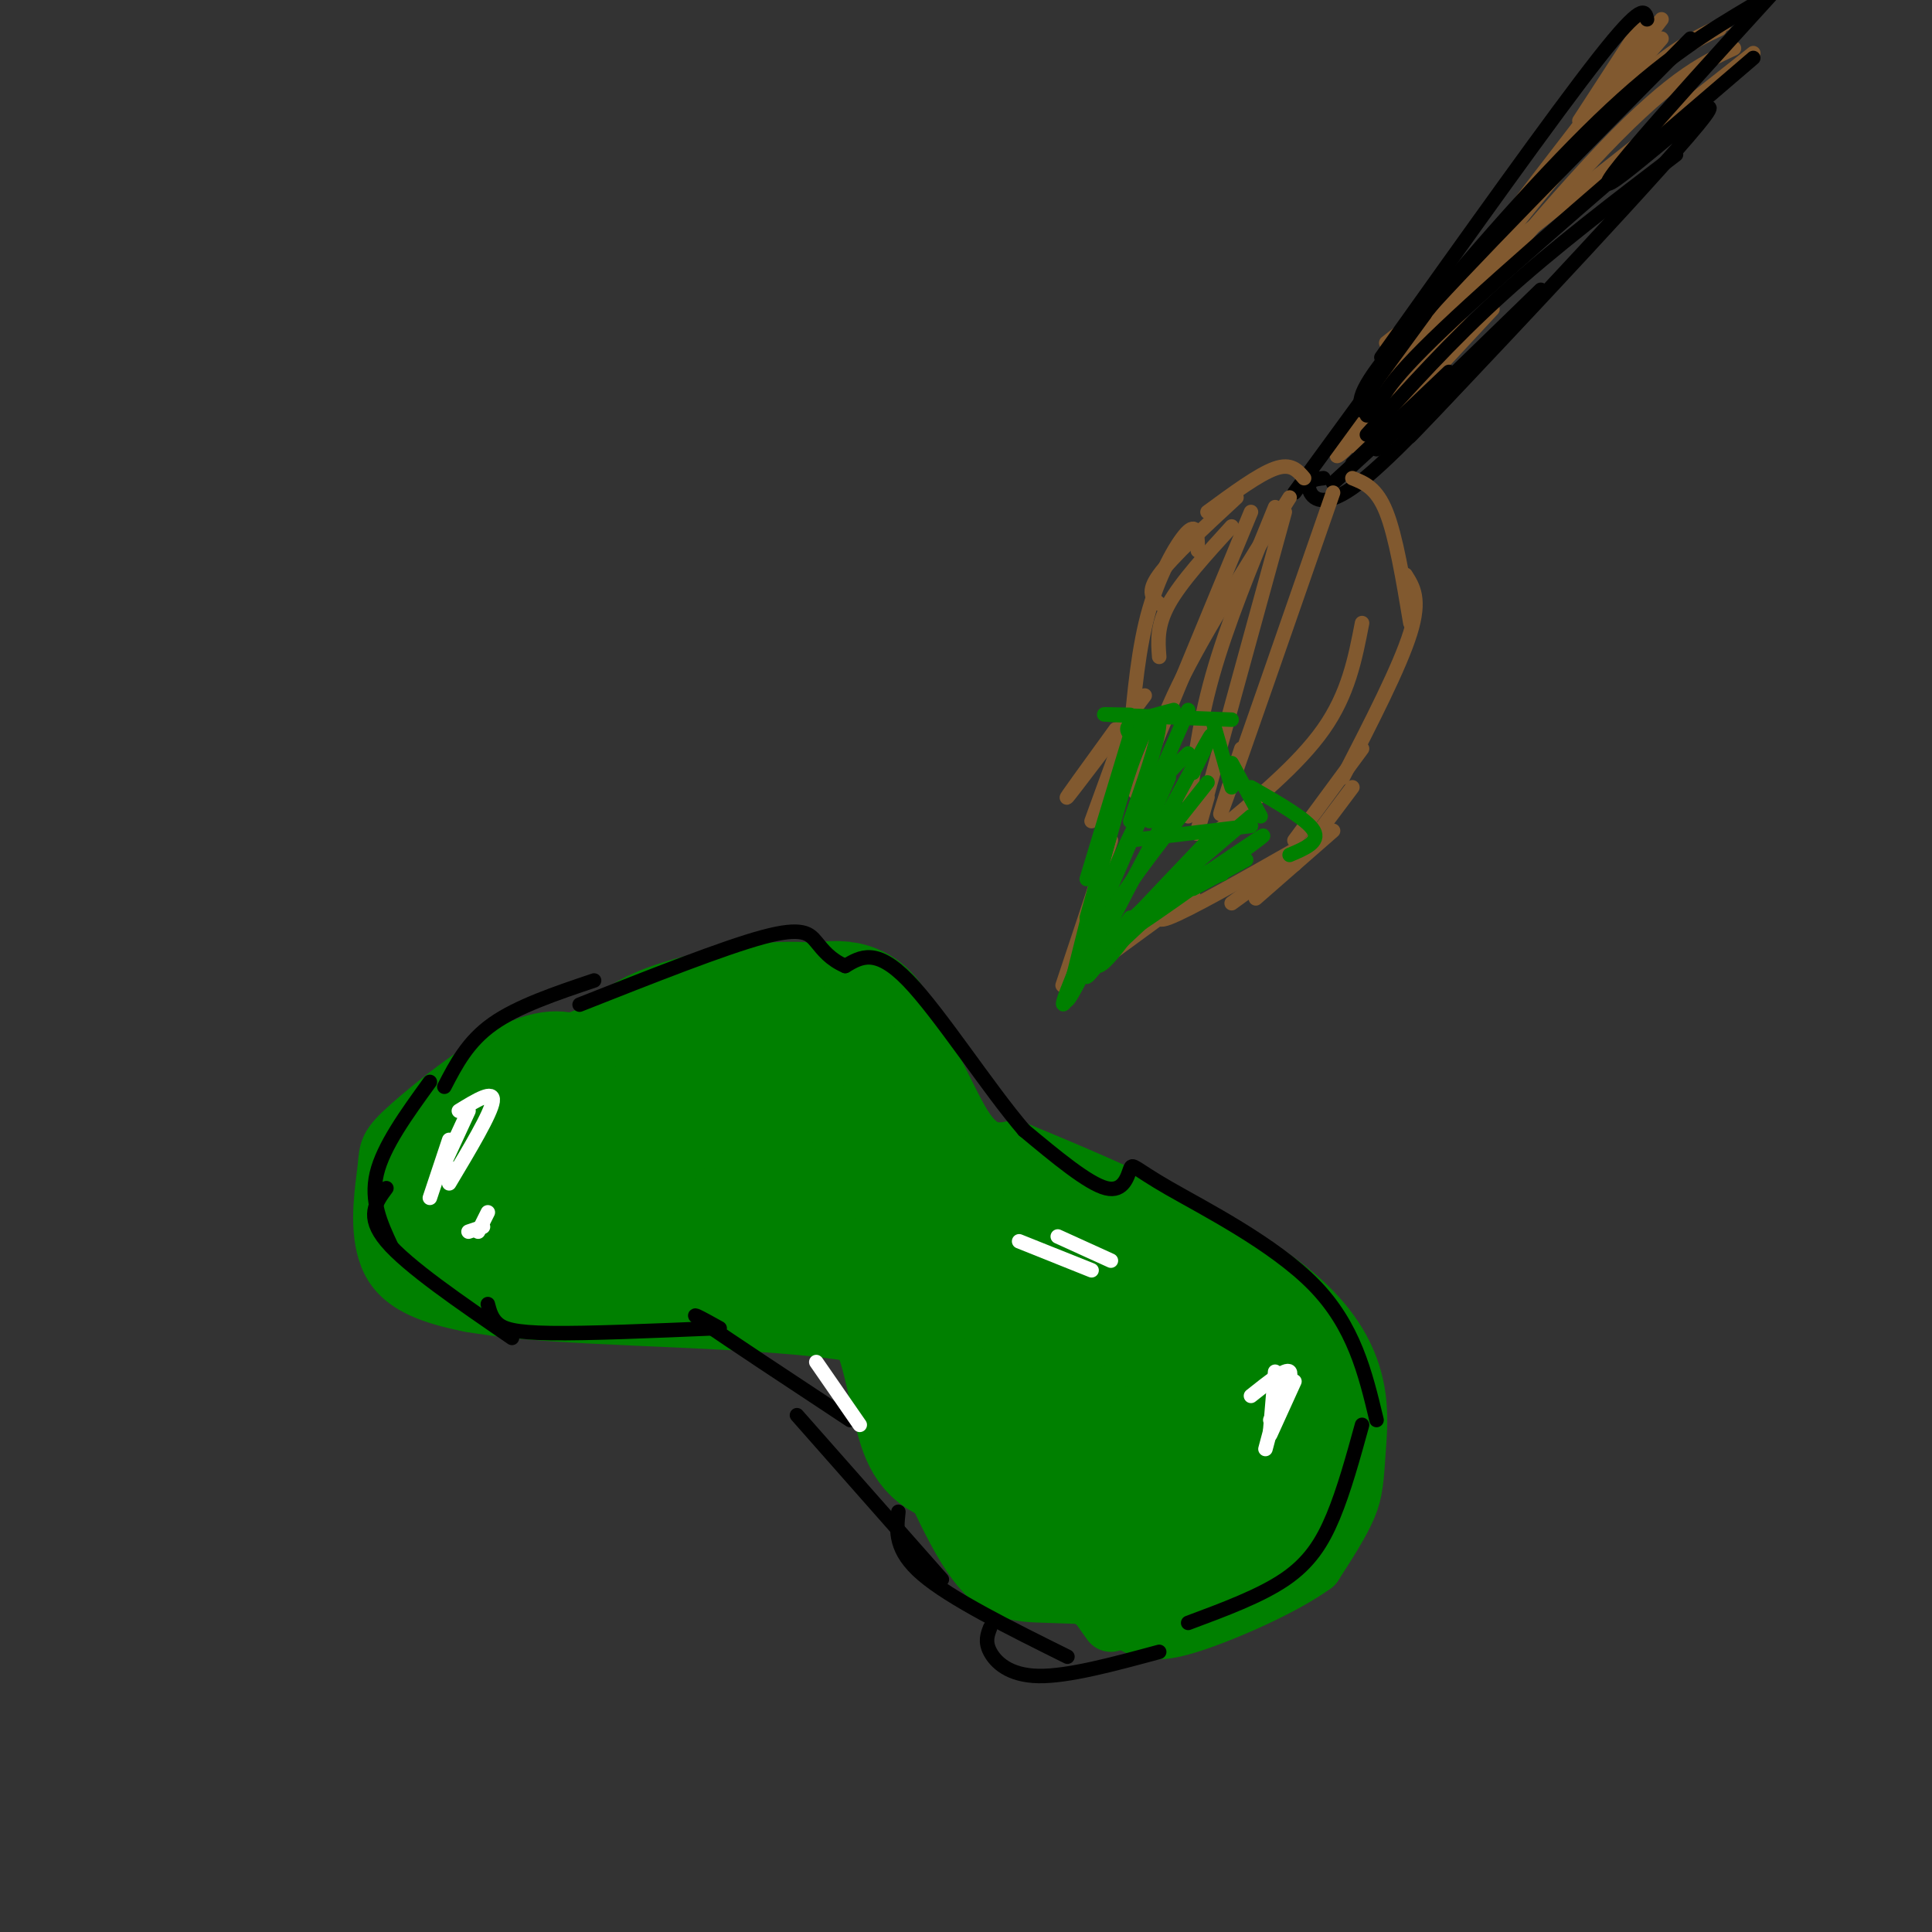 <svg viewBox='0 0 400 400' version='1.1' xmlns='http://www.w3.org/2000/svg' xmlns:xlink='http://www.w3.org/1999/xlink'><rect x="0" y="0" width="400" height="400" fill="#333333" stroke="none"/><g fill='none' stroke='rgb(129,89,47)' stroke-width='3' stroke-linecap='round' stroke-linejoin='round'><path d='M340,5c0.000,0.000 -13.000,20.000 -13,20'/><path d='M344,4c-17.917,23.167 -35.833,46.333 -42,55c-6.167,8.667 -0.583,2.833 5,-3'/><path d='M344,8c-18.250,21.000 -36.500,42.000 -46,55c-9.500,13.000 -10.250,18.000 -11,23'/><path d='M356,6c-6.044,2.867 -12.089,5.733 -25,20c-12.911,14.267 -32.689,39.933 -42,53c-9.311,13.067 -8.156,13.533 -7,14'/><path d='M357,5c-7.267,3.333 -14.533,6.667 -30,24c-15.467,17.333 -39.133,48.667 -47,60c-7.867,11.333 0.067,2.667 8,-6'/><path d='M359,10c-6.844,3.200 -13.689,6.400 -30,24c-16.311,17.600 -42.089,49.600 -47,57c-4.911,7.400 11.044,-9.800 27,-27'/><path d='M363,11c0.000,0.000 -76.000,60.000 -76,60'/></g>
<g fill='none' stroke='rgb(0,0,0)' stroke-width='3' stroke-linecap='round' stroke-linejoin='round'><path d='M341,4c-0.417,-1.833 -0.833,-3.667 -10,8c-9.167,11.667 -27.083,36.833 -45,62'/><path d='M350,8c-23.333,23.583 -46.667,47.167 -58,60c-11.333,12.833 -10.667,14.917 -10,17'/><path d='M363,1c-9.244,5.489 -18.489,10.978 -32,24c-13.511,13.022 -31.289,33.578 -40,45c-8.711,11.422 -8.356,13.711 -8,16'/><path d='M363,12c-25.500,21.833 -51.000,43.667 -64,56c-13.000,12.333 -13.500,15.167 -14,18'/><path d='M347,32c-12.667,9.667 -25.333,19.333 -36,29c-10.667,9.667 -19.333,19.333 -28,29'/><path d='M319,60c0.000,0.000 -34.000,33.000 -34,33'/><path d='M312,68c0.000,0.000 -27.000,24.000 -27,24'/><path d='M300,77c0.000,0.000 -20.000,19.000 -20,19'/><path d='M288,89c0.000,0.000 -12.000,11.000 -12,11'/><path d='M295,65c0.000,0.000 -27.000,37.000 -27,37'/><path d='M274,99c-1.600,0.178 -3.200,0.356 -3,2c0.200,1.644 2.200,4.756 9,0c6.800,-4.756 18.400,-17.378 30,-30'/><path d='M305,76c-10.012,10.857 -20.024,21.714 -7,8c13.024,-13.714 49.083,-52.000 55,-60c5.917,-8.000 -18.310,14.286 -20,14c-1.690,-0.286 19.155,-23.143 40,-46'/></g>
<g fill='none' stroke='rgb(129,89,47)' stroke-width='3' stroke-linecap='round' stroke-linejoin='round'><path d='M270,99c-1.333,-1.583 -2.667,-3.167 -6,-2c-3.333,1.167 -8.667,5.083 -14,9'/><path d='M256,103c-6.667,6.167 -13.333,12.333 -16,16c-2.667,3.667 -1.333,4.833 0,6'/><path d='M248,114c-0.044,-2.867 -0.089,-5.733 -2,-4c-1.911,1.733 -5.689,8.067 -8,16c-2.311,7.933 -3.156,17.467 -4,27'/><path d='M237,144c-7.500,9.917 -15.000,19.833 -16,21c-1.000,1.167 4.500,-6.417 10,-14'/><path d='M234,148c0.000,0.000 -8.000,22.000 -8,22'/><path d='M230,163c0.750,-4.583 1.500,-9.167 1,-5c-0.500,4.167 -2.250,17.083 -4,30'/><path d='M230,174c0.000,0.000 -10.000,30.000 -10,30'/><path d='M221,204c0.000,0.000 26.000,-19.000 26,-19'/><path d='M244,185c-3.000,3.250 -6.000,6.500 -2,5c4.000,-1.500 15.000,-7.750 26,-14'/><path d='M280,99c2.500,1.000 5.000,2.000 7,7c2.000,5.000 3.500,14.000 5,23'/><path d='M291,119c1.583,2.500 3.167,5.000 1,12c-2.167,7.000 -8.083,18.500 -14,30'/><path d='M282,155c0.000,0.000 -14.000,19.000 -14,19'/><path d='M280,163c0.000,0.000 -12.000,16.000 -12,16'/><path d='M276,172c0.000,0.000 -16.000,14.000 -16,14'/><path d='M266,179c0.000,0.000 -11.000,8.000 -11,8'/><path d='M255,109c-5.250,5.750 -10.500,11.500 -13,16c-2.500,4.500 -2.250,7.750 -2,11'/><path d='M259,106c0.000,0.000 -24.000,58.000 -24,58'/><path d='M267,103c-9.417,14.917 -18.833,29.833 -24,41c-5.167,11.167 -6.083,18.583 -7,26'/><path d='M264,105c-5.000,12.167 -10.000,24.333 -13,35c-3.000,10.667 -4.000,19.833 -5,29'/><path d='M266,106c-7.167,26.083 -14.333,52.167 -17,62c-2.667,9.833 -0.833,3.417 1,-3'/><path d='M276,102c-9.417,27.083 -18.833,54.167 -22,63c-3.167,8.833 -0.083,-0.583 3,-10'/><path d='M282,129c-1.417,7.333 -2.833,14.667 -8,22c-5.167,7.333 -14.083,14.667 -23,22'/></g>
<g fill='none' stroke='rgb(0,128,0)' stroke-width='3' stroke-linecap='round' stroke-linejoin='round'><path d='M235,153c-1.167,-1.000 -2.333,-2.000 -1,-3c1.333,-1.000 5.167,-2.000 9,-3'/><path d='M234,148c-3.750,-0.083 -7.500,-0.167 -4,0c3.500,0.167 14.250,0.583 25,1'/><path d='M251,149c0.000,0.000 4.000,14.000 4,14'/><path d='M255,158c0.000,0.000 6.000,11.000 6,11'/><path d='M259,163c5.833,3.333 11.667,6.667 13,9c1.333,2.333 -1.833,3.667 -5,5'/><path d='M235,149c0.000,0.000 -10.000,33.000 -10,33'/><path d='M236,151c0.000,0.000 -11.000,39.000 -11,39'/><path d='M234,170c2.881,-8.256 5.762,-16.512 6,-20c0.238,-3.488 -2.167,-2.208 -6,9c-3.833,11.208 -9.095,32.345 -11,40c-1.905,7.655 -0.452,1.827 1,-4'/><path d='M246,147c-11.000,25.083 -22.000,50.167 -25,58c-3.000,7.833 2.000,-1.583 7,-11'/><path d='M246,156c-3.444,3.200 -6.889,6.400 -12,17c-5.111,10.600 -11.889,28.600 -13,33c-1.111,4.400 3.444,-4.800 8,-14'/><path d='M247,160c3.044,-6.133 6.089,-12.267 1,-3c-5.089,9.267 -18.311,33.933 -22,42c-3.689,8.067 2.156,-0.467 8,-9'/><path d='M250,162c-7.978,10.044 -15.956,20.089 -20,27c-4.044,6.911 -4.156,10.689 -3,11c1.156,0.311 3.578,-2.844 6,-6'/><path d='M252,172c-13.500,14.167 -27.000,28.333 -28,30c-1.000,1.667 10.500,-9.167 22,-20'/><path d='M259,169c-15.644,13.311 -31.289,26.622 -29,26c2.289,-0.622 22.511,-15.178 29,-20c6.489,-4.822 -0.756,0.089 -8,5'/><path d='M251,180c-2.667,1.533 -5.333,2.867 -5,3c0.333,0.133 3.667,-0.933 7,-2'/><path d='M258,178c-5.000,2.750 -10.000,5.500 -11,6c-1.000,0.500 2.000,-1.250 5,-3'/><path d='M259,171c0.000,0.000 -25.000,3.000 -25,3'/><path d='M240,162c-1.083,2.917 -2.167,5.833 -2,6c0.167,0.167 1.583,-2.417 3,-5'/><path d='M242,161c0.000,0.000 -4.000,9.000 -4,9'/></g>
<g fill='none' stroke='rgb(0,128,0)' stroke-width='12' stroke-linecap='round' stroke-linejoin='round'><path d='M124,218c-4.291,-2.075 -8.582,-4.149 -16,-1c-7.418,3.149 -17.962,11.523 -23,16c-5.038,4.477 -4.571,5.059 -5,9c-0.429,3.941 -1.754,11.242 0,17c1.754,5.758 6.588,9.973 26,12c19.412,2.027 53.404,1.865 71,5c17.596,3.135 18.798,9.568 20,16'/><path d='M197,292c8.833,10.000 20.917,27.000 33,44'/><path d='M125,219c-0.521,-1.393 -1.042,-2.785 0,-5c1.042,-2.215 3.647,-5.251 11,-8c7.353,-2.749 19.456,-5.211 29,-5c9.544,0.211 16.531,3.095 22,10c5.469,6.905 9.420,17.830 13,23c3.580,5.170 6.790,4.585 10,4'/><path d='M210,238c13.885,5.703 43.598,17.962 58,30c14.402,12.038 13.493,23.856 13,31c-0.493,7.144 -0.569,9.612 -2,13c-1.431,3.388 -4.215,7.694 -7,12'/><path d='M272,324c-6.119,4.476 -17.917,9.667 -25,12c-7.083,2.333 -9.452,1.810 -13,0c-3.548,-1.810 -8.274,-4.905 -13,-8'/><path d='M183,283c6.378,15.600 12.756,31.200 18,39c5.244,7.800 9.356,7.800 16,8c6.644,0.200 15.822,0.600 25,1'/><path d='M242,331c7.871,-2.155 15.048,-8.041 19,-12c3.952,-3.959 4.679,-5.989 5,-12c0.321,-6.011 0.234,-16.003 -1,-22c-1.234,-5.997 -3.617,-7.998 -6,-10'/><path d='M259,275c-0.321,-2.440 1.875,-3.542 -6,-6c-7.875,-2.458 -25.821,-6.274 -40,-14c-14.179,-7.726 -24.589,-19.363 -35,-31'/></g>
<g fill='none' stroke='rgb(0,128,0)' stroke-width='28' stroke-linecap='round' stroke-linejoin='round'><path d='M161,229c-1.124,-1.695 -2.249,-3.391 -2,-5c0.249,-1.609 1.871,-3.132 -6,-1c-7.871,2.132 -25.234,7.920 -34,11c-8.766,3.080 -8.933,3.451 -9,6c-0.067,2.549 -0.033,7.274 0,12'/><path d='M110,252c-1.694,3.215 -5.928,5.254 7,5c12.928,-0.254 43.019,-2.799 57,-2c13.981,0.799 11.852,4.943 12,9c0.148,4.057 2.574,8.029 5,12'/><path d='M191,276c2.369,6.690 5.792,17.417 11,26c5.208,8.583 12.202,15.024 17,18c4.798,2.976 7.399,2.488 10,2'/><path d='M229,322c3.762,0.179 8.167,-0.375 13,-1c4.833,-0.625 10.095,-1.321 13,-7c2.905,-5.679 3.452,-16.339 4,-27'/><path d='M259,287c1.345,-5.548 2.708,-5.917 -8,-11c-10.708,-5.083 -33.488,-14.881 -46,-22c-12.512,-7.119 -14.756,-11.560 -17,-16'/><path d='M188,238c-3.869,-7.881 -5.042,-19.583 -8,-25c-2.958,-5.417 -7.702,-4.548 -14,-3c-6.298,1.548 -14.149,3.774 -22,6'/><path d='M144,216c-8.718,2.498 -19.512,5.742 -27,9c-7.488,3.258 -11.670,6.531 -14,11c-2.330,4.469 -2.809,10.134 0,13c2.809,2.866 8.904,2.933 15,3'/><path d='M118,252c4.898,0.742 9.643,1.096 15,-1c5.357,-2.096 11.327,-6.641 20,-9c8.673,-2.359 20.049,-2.531 19,0c-1.049,2.531 -14.525,7.766 -28,13'/><path d='M144,255c-11.892,1.477 -27.623,-1.331 -34,-4c-6.377,-2.669 -3.400,-5.200 -4,-5c-0.600,0.200 -4.777,3.131 -6,6c-1.223,2.869 0.508,5.677 2,7c1.492,1.323 2.746,1.162 4,1'/><path d='M106,260c2.857,0.226 8.000,0.292 7,0c-1.000,-0.292 -8.143,-0.940 -11,-4c-2.857,-3.060 -1.429,-8.530 0,-14'/><path d='M102,242c-2.003,-1.693 -7.009,1.074 -8,5c-0.991,3.926 2.033,9.011 3,12c0.967,2.989 -0.124,3.882 8,2c8.124,-1.882 25.464,-6.538 35,-8c9.536,-1.462 11.268,0.269 13,2'/><path d='M153,255c5.320,1.305 12.119,3.568 18,6c5.881,2.432 10.844,5.033 14,11c3.156,5.967 4.503,15.299 6,21c1.497,5.701 3.142,7.772 8,9c4.858,1.228 12.929,1.614 21,2'/><path d='M220,304c5.810,-1.750 9.833,-7.125 13,-12c3.167,-4.875 5.476,-9.250 1,-12c-4.476,-2.750 -15.738,-3.875 -27,-5'/><path d='M207,275c-5.545,-0.839 -5.909,-0.437 -3,3c2.909,3.437 9.089,9.910 13,14c3.911,4.090 5.554,5.797 4,1c-1.554,-4.797 -6.303,-16.099 -4,-14c2.303,2.099 11.658,17.600 17,23c5.342,5.400 6.671,0.700 8,-4'/><path d='M242,298c0.140,2.711 -3.509,11.490 -4,16c-0.491,4.510 2.175,4.753 6,5c3.825,0.247 8.807,0.499 12,-3c3.193,-3.499 4.596,-10.750 6,-18'/><path d='M262,298c0.940,-3.964 0.292,-4.875 -1,-8c-1.292,-3.125 -3.226,-8.464 -10,-12c-6.774,-3.536 -18.387,-5.268 -30,-7'/><path d='M221,271c-9.214,-2.738 -17.250,-6.083 -25,-16c-7.750,-9.917 -15.214,-26.405 -21,-33c-5.786,-6.595 -9.893,-3.298 -14,0'/><path d='M161,222c-5.067,0.356 -10.733,1.244 -15,3c-4.267,1.756 -7.133,4.378 -10,7'/></g>
<g fill='none' stroke='rgb(0,0,0)' stroke-width='3' stroke-linecap='round' stroke-linejoin='round'><path d='M123,203c-7.917,2.667 -15.833,5.333 -21,9c-5.167,3.667 -7.583,8.333 -10,13'/><path d='M89,224c-4.833,6.667 -9.667,13.333 -11,19c-1.333,5.667 0.833,10.333 3,15'/><path d='M80,246c-2.167,2.917 -4.333,5.833 0,11c4.333,5.167 15.167,12.583 26,20'/><path d='M101,270c0.378,1.444 0.756,2.889 2,4c1.244,1.111 3.356,1.889 11,2c7.644,0.111 20.822,-0.444 34,-1'/><path d='M149,275c-3.750,-2.083 -7.500,-4.167 -3,-1c4.500,3.167 17.250,11.583 30,20'/><path d='M165,293c0.000,0.000 30.000,34.000 30,34'/><path d='M186,313c-0.417,4.000 -0.833,8.000 5,13c5.833,5.000 17.917,11.000 30,17'/><path d='M205,337c-0.556,1.444 -1.111,2.889 0,5c1.111,2.111 3.889,4.889 10,5c6.111,0.111 15.556,-2.444 25,-5'/><path d='M246,336c7.467,-2.778 14.933,-5.556 20,-9c5.067,-3.444 7.733,-7.556 10,-13c2.267,-5.444 4.133,-12.222 6,-19'/><path d='M285,294c-2.327,-9.742 -4.654,-19.483 -13,-28c-8.346,-8.517 -22.711,-15.809 -30,-20c-7.289,-4.191 -7.501,-5.282 -8,-4c-0.499,1.282 -1.285,4.938 -5,4c-3.715,-0.938 -10.357,-6.469 -17,-12'/><path d='M212,234c-7.400,-8.622 -17.400,-24.178 -24,-31c-6.600,-6.822 -9.800,-4.911 -13,-3'/><path d='M175,200c-3.167,-1.369 -4.583,-3.292 -6,-5c-1.417,-1.708 -2.833,-3.202 -11,-1c-8.167,2.202 -23.083,8.101 -38,14'/></g>
<g fill='none' stroke='rgb(255,255,255)' stroke-width='3' stroke-linecap='round' stroke-linejoin='round'><path d='M95,230c3.667,-2.250 7.333,-4.500 7,-2c-0.333,2.500 -4.667,9.750 -9,17'/><path d='M97,230c0.000,0.000 -6.000,13.000 -6,13'/><path d='M93,236c0.000,0.000 -4.000,12.000 -4,12'/><path d='M93,242c0.000,0.000 1.000,0.000 1,0'/><path d='M97,255c0.000,0.000 3.000,-1.000 3,-1'/><path d='M101,251c0.000,0.000 -2.000,4.000 -2,4'/><path d='M264,284c0.000,0.000 -1.000,12.000 -1,12'/><path d='M259,289c3.667,-2.917 7.333,-5.833 8,-5c0.667,0.833 -1.667,5.417 -4,10'/><path d='M268,286c0.000,0.000 -5.000,11.000 -5,11'/><path d='M266,285c0.000,0.000 -4.000,15.000 -4,15'/><path d='M169,282c0.000,0.000 9.000,13.000 9,13'/><path d='M219,256c0.000,0.000 11.000,5.000 11,5'/><path d='M226,263c0.000,0.000 -15.000,-6.000 -15,-6'/></g>
</svg>